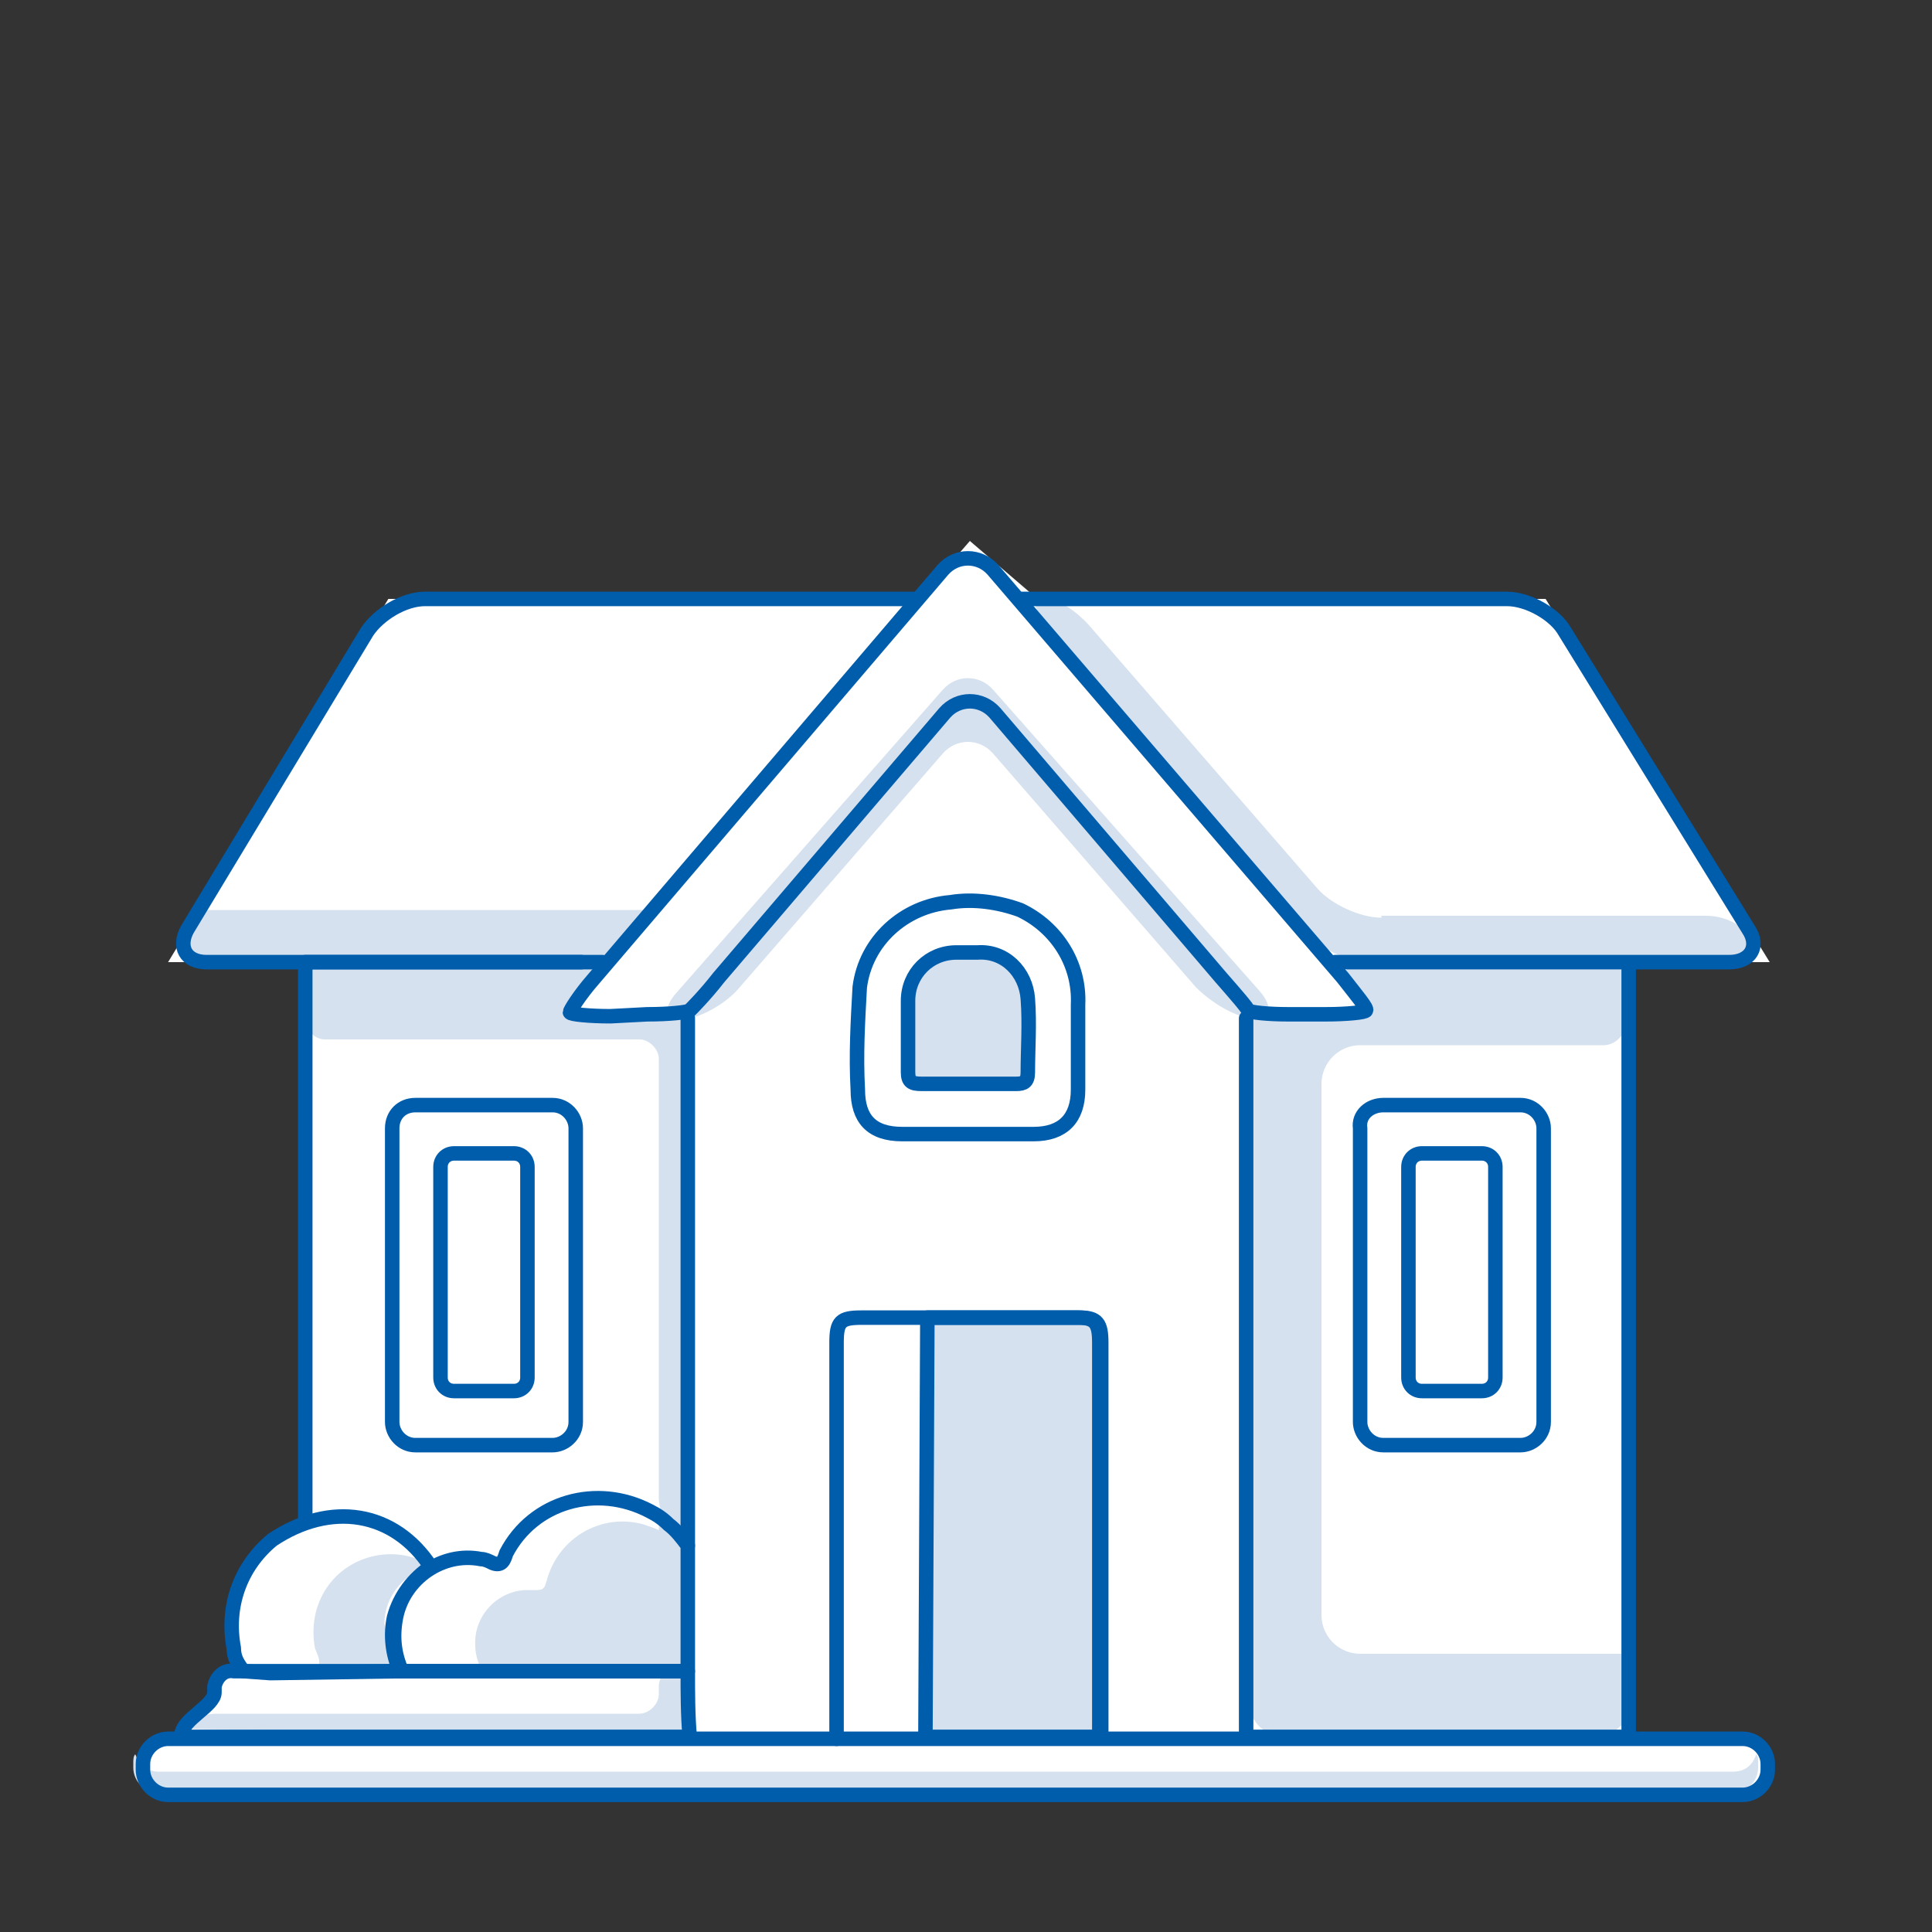 <?xml version="1.0" encoding="utf-8"?>
<!-- Generator: Adobe Illustrator 25.2.0, SVG Export Plug-In . SVG Version: 6.00 Build 0)  -->
<svg version="1.1" xmlns="http://www.w3.org/2000/svg" xmlns:xlink="http://www.w3.org/1999/xlink" x="0px" y="0px"
	 viewBox="0 0 100 100" style="enable-background:new 0 0 100 100;" xml:space="preserve">
<rect x="0" y="0" width="100" height="100" fill="#333333" stroke="none"/>
<style type="text/css">
	.st0{fill:#FFFFFF;}
	.st1{fill:#D5E1EE;}
	.st2{fill:#D2DEED;}
	.st3{fill-rule:evenodd;clip-rule:evenodd;fill:#D2DEED;}
	
		.st4{fill-rule:evenodd;clip-rule:evenodd;fill:none;stroke:#FFFFFF;stroke-width:2;stroke-linecap:round;stroke-linejoin:round;stroke-miterlimit:10;}
	.st5{opacity:0.18;}
	.st6{fill:#255DA3;}
	.st7{opacity:0.18;fill:#255DA3;enable-background:new    ;}
	.st8{fill:none;stroke:#005DAC;stroke-linecap:round;stroke-linejoin:round;stroke-miterlimit:10;}
	.st9{fill:none;stroke:#005DAC;stroke-width:0.75;stroke-linecap:round;stroke-linejoin:round;stroke-miterlimit:10;}
	.st10{fill:none;stroke:#005EA4;stroke-width:0.654;stroke-miterlimit:10;}
	
		.st11{fill-rule:evenodd;clip-rule:evenodd;fill:none;stroke:#005DAC;stroke-width:0.75;stroke-linecap:round;stroke-linejoin:round;stroke-miterlimit:10;}
	.st12{fill:none;stroke:#005DA7;stroke-width:0.75;stroke-linecap:round;stroke-linejoin:round;stroke-miterlimit:10;}
	.st13{fill:none;stroke:#255DA1;stroke-width:0.75;stroke-linecap:round;stroke-linejoin:round;stroke-miterlimit:10;}
	.st14{fill:none;stroke:#255DA5;stroke-width:0.75;stroke-linecap:round;stroke-linejoin:round;stroke-miterlimit:10;}
</style>
<g id="WHITE_BASE">
	<path class="st0" d="M90.2,90h-5.8V49.8h7.2L80,31H54.8h-1.1l-3.5-3l-2.6,3H20.1L8.7,49.8h7.1v29c-0.6,0.2-1.2,0.5-1.7,0.9
		c-1.7,1.3-2.4,3.5-2,5.6c0.1,0.4,0.2,0.8,0.5,1.2l0.7,0c-0.7,0-1.2,0-1.3,0c-0.5-0.1-0.9,0.3-1,0.8c0,0.1,0,0.2,0,0.3
		c0,0.7-1.7,1.4-1.7,2.2l0,0l-0.1,0.2l0.1,0V90H8.7c-0.7,0-1.3,0.6-1.3,1.3v0.3c0,0.7,0.6,1.3,1.3,1.3h81.5c0.7,0,1.3-0.6,1.3-1.3
		v-0.3C91.5,90.6,90.9,90,90.2,90z"/>
</g>
<g id="SHADOW">
	<path class="st1" d="M71.5,47.5c-1.1,0-2.6-0.7-3.3-1.5L56.4,32.4c-0.7-0.8-1.8-1.5-2.4-1.5s-0.5,0.7,0.2,1.5l12,13.9
		c0.7,0.8,1.7,2,2.1,2.5s1.7,1,2.8,1h17.6c1.1,0,1.9-0.5,1.8-1.2c-0.1-0.6-1.1-1.2-2.2-1.2H71.5z"/>
	<path class="st1" d="M64.9,52.7c0.9,0.1,1-0.6,0.3-1.4L51.4,35.7c-0.7-0.8-1.9-0.8-2.6,0L35,51.4c-0.7,0.8-0.6,1.4,0.3,1.4
		c0.9-0.1,2.2-0.8,2.9-1.6L48.8,39c0.7-0.8,1.9-0.8,2.6,0l10.5,12.1C62.7,51.9,64,52.7,64.9,52.7z"/>
	<polygon class="st1" points="31.3,49.7 9.4,49.6 10.2,47.1 33.9,47.1 	"/>
	<path class="st1" d="M19.9,84c0-1.4,1.1-2.7,2.5-2.9c-1.8-1.2-4.3-0.7-5.5,1.1c-0.6,0.9-0.8,2-0.6,3.1c0.1,0.3,0.3,0.6,0.2,0.9
		l1.2,0l3.2,0C20.3,85.6,20,84.8,19.9,84z"/>
	<path class="st1" d="M34.9,86.4c0.4,0.1,0.7,0.7,0.7,1.2l0,1.2c0,0.5-0.4,1-1,1l-24.4-0.3c-0.5,0-0.8-0.2-0.5-0.4
		c0.3-0.2,1-0.4,1.5-0.4h21.9c0.5,0,1-0.5,1-1v-0.5C34.2,86.6,34.5,86.3,34.9,86.4z"/>
	<path class="st1" d="M89.7,91.7H8.2c-0.6,0-1-0.4-1.2-0.9c-0.1,0.1-0.1,0.3-0.1,0.4v0.3c0,0.7,0.6,1.3,1.3,1.3h81.5
		c0.7,0,1.3-0.6,1.3-1.3v-0.3c0-0.2,0-0.3-0.1-0.4C90.7,91.4,90.3,91.7,89.7,91.7z"/>
	<path class="st1" d="M56.1,89.9h-7.4c-0.4,0-0.8-0.4-0.8-0.8V69c0-0.4,0.4-0.8,0.8-0.8h7.4c0.4,0,0.8,0.4,0.8,0.8v20
		C56.9,89.5,56.6,89.9,56.1,89.9z"/>
	<path class="st1" d="M35.5,52.4c0.1-0.1,0.2,0.3,0.2,0.8v0.1c0,0.5,0,1-0.1,1c0,0-0.1,0.5-0.1,1v24c0,0.5-0.3,0.6-0.6,0.2l-0.2-0.2
		c-0.3-0.4-0.6-1.2-0.6-1.8V54.8c0-0.5-0.5-1-1-1H16.8c-0.5,0-1-0.5-1-1v-2c0-0.5,0.5-1,1-1h13.8c0.6,0,0.7,0.3,0.4,0.8l-0.9,1.1
		c-0.4,0.4-0.2,0.8,0.4,0.8l3.9,0.2C34.9,52.6,35.4,52.5,35.5,52.4z"/>
	<path class="st1" d="M35.6,84.8v1.9h-5.7l-2.1-0.1H25c-0.2-0.4-0.4-0.9-0.4-1.4c-0.1-1.6,1.2-2.9,2.7-2.9c0.2,0,0.3,0,0.5,0
		c0.4,0,0.4-0.2,0.5-0.5c0.6-2.2,2.8-3.5,5-2.9c0.3,0.1,0.6,0.2,0.8,0.3c0,0,0,0,0,0v-0.7l1.4,1.8v1.5
		C35.8,82.8,35.6,84.8,35.6,84.8z"/>
	<path class="st1" d="M78.8,54.1c1.1,0,2.2,0,2.4,0s1,0,1.8,0s1.4-0.9,1.4-2v-0.3c0-1.1,0-2,0-2c0,0-0.6,0-1.4,0c-0.7,0-2.2,0-3.3,0
		h-8.8c-1.1,0-1.6,0.5-1.1,1.1c0.5,0.6,0.9,1.2,0.7,1.3s-1.1,0.2-2.2,0.2l-1.7,0c-1.1,0-2,0-2,0.1s0,0.1,0,0.1s0,0.9,0,2v33.3
		c0,1.1,0.8,2,1.9,2s1.9,0,1.9,0s0.9,0,2,0h12.1c1.1,0,2-0.9,2-2v-0.3c0-1.1,0-2,0-2c0,0-0.6,0-1.4,0c-0.7,0-2.2,0-3.3,0h-9.4
		c-1.1,0-2-0.9-2-2V56.1c0-1.1,0.9-2,2-2H78.8z"/>
	<path class="st1" d="M50.1,56.1c-0.8,0-1.6,0-2.4,0c-0.5,0-0.7-0.1-0.7-0.6c0-1.2,0-2.4,0-3.7c0-1.4,1.1-2.5,2.5-2.5c0,0,0,0,0.1,0
		c0.4,0,0.7,0,1,0c1.4-0.1,2.5,1,2.6,2.4c0,0,0,0,0,0c0.1,1.3,0,2.6,0,3.8c0,0.5-0.2,0.6-0.6,0.6C51.7,56.1,50.9,56.1,50.1,56.1
		L50.1,56.1z"/>
</g>
<g id="LINE">
	<g>
		<g>
			<g transform="translate(0 0)">
				<g transform="translate(0 0)">
					<path class="st9" d="M84.3,49.9l0,40l-19.8,0c0-0.4,0-0.8,0-1.2c0-12,0-24,0-36"/>
					<path class="st9" d="M15.8,78.7c0-9.9,0-18.9,0-28.9c5.7,0,9.7,0,15.4,0"/>
					<path class="st9" d="M35.6,52.7c0,9.1,0,18.2,0,27.3"/>
					<path class="st9" d="M14.1,79.7c3-2,6.3-1.5,8.2,1.4c-0.9,0.6-1.6,1.5-1.9,2.6c-0.2,0.9-0.1,1.9,0.3,2.8l-6.7,0.1l-1.4-0.1
						c-0.3-0.4-0.5-0.7-0.5-1.2C11.7,83.2,12.4,81.1,14.1,79.7z"/>
					<path class="st9" d="M9.4,89.7l0.2,0.1l-0.2,0L9.4,89.7z"/>
					<path class="st9" d="M43.3,90c0,0,0-6.4,0-9.4c0-3.7,0-7.4,0-11.1c0-1.1,0.2-1.3,1.3-1.3c1.2,0,2.3,0,3.5,0c2.6,0,5.2,0,7.8,0
						c0.9,0,1.1,0.3,1.1,1.3c0,4.7,0,9.4,0,14.1c0,2.1,0,4.2,0,6.3 M55.8,56.4c0,1.5-0.8,2.3-2.3,2.3c-1.1,0-2.3,0-3.4,0
						s-2.3,0-3.4,0c-1.6,0-2.3-0.8-2.3-2.3c-0.1-1.8,0-3.5,0.1-5.3c0.3-2.4,2.3-4.2,4.7-4.4c1.2-0.2,2.5,0,3.6,0.4
						c1.9,0.9,3.1,2.8,3,4.9C55.8,53.5,55.8,55,55.8,56.4z"/>
					<path class="st9" d="M48,68.2c0,0,5.2,0,7.8,0c0.9,0,1.1,0.3,1.1,1.3c0,4.7,0,9.4,0,14.1c0,2.1,0,4.2,0,6.3l-9,0L48,68.2z"/>
					<path class="st9" d="M35.6,86.5c0,0-22.8,0-23.5,0c-0.5-0.1-0.9,0.3-1,0.8c0,0.1,0,0.2,0,0.3c0,0.7-1.7,1.4-1.7,2.2l0.2,0.1
						c1.4,0,19.1,0,26.1,0C35.6,88.8,35.6,87.6,35.6,86.5z"/>
					<path class="st9" d="M35.6,86.5l-14.8,0c-0.4-0.9-0.5-1.8-0.3-2.8c0.4-2,2.4-3.4,4.4-3c0.2,0,0.4,0.1,0.6,0.2
						c0.5,0.2,0.6-0.2,0.7-0.5c1.4-2.7,4.7-3.6,7.4-2.2c0.4,0.2,0.7,0.4,1,0.7c0.4,0.3,0.7,0.7,1,1.1C35.6,82.1,35.6,84.3,35.6,86.5
						z"/>
					<path class="st9" d="M50.1,56.1c-0.8,0-1.6,0-2.4,0c-0.5,0-0.7-0.1-0.7-0.6c0-1.2,0-2.4,0-3.7c0-1.4,1.1-2.5,2.5-2.5
						c0,0,0,0,0.1,0c0.4,0,0.7,0,1,0c1.4-0.1,2.5,1,2.6,2.4c0,0,0,0,0,0c0.1,1.3,0,2.6,0,3.8c0,0.5-0.2,0.6-0.6,0.6
						C51.7,56.1,50.9,56.1,50.1,56.1L50.1,56.1z"/>
					<g>
						<path class="st9" d="M52.9,31H78c1.1,0,2.5,0.8,3,1.7l9.5,15.4c0.6,0.9,0.1,1.7-1,1.7H69.1"/>
					</g>
					<g>
						<path class="st9" d="M30.1,49.8H10.7c-1.1,0-1.5-0.8-1-1.7l9.3-15.4c0.6-0.9,1.9-1.7,3-1.7h25.3"/>
					</g>
					<g>
						<path class="st9" d="M33.5,52.5c1.1,0,2.1-0.1,2.2-0.2c0.1-0.1,0.8-0.8,1.5-1.7l11.7-13.7c0.7-0.8,1.9-0.8,2.6,0l11.7,13.7
							c0.7,0.8,1.4,1.6,1.4,1.7c0.1,0.1,1,0.2,2.1,0.2h1.9c1.1,0,2.1-0.1,2.1-0.2c0.1-0.1-0.5-0.8-1.2-1.7L51.4,29.5
							c-0.7-0.8-1.9-0.8-2.6,0L30.7,50.7c-0.7,0.8-1.2,1.6-1.2,1.7s1,0.2,2.1,0.2L33.5,52.5z"/>
					</g>
					<path class="st9" d="M71.6,57.2h7.1c0.7,0,1.2,0.6,1.2,1.2v15.2c0,0.7-0.6,1.2-1.2,1.2h-7.1c-0.7,0-1.2-0.6-1.2-1.2V58.4
						C70.3,57.7,70.9,57.2,71.6,57.2z"/>
					<path class="st9" d="M73.6,59.7h3.1c0.4,0,0.7,0.3,0.7,0.7v10.9c0,0.4-0.3,0.7-0.7,0.7h-3.1c-0.4,0-0.7-0.3-0.7-0.7V60.4
						C72.9,60,73.2,59.7,73.6,59.7z"/>
					<path class="st9" d="M21.5,57.2h7.1c0.7,0,1.2,0.6,1.2,1.2v15.2c0,0.7-0.6,1.2-1.2,1.2h-7.1c-0.7,0-1.2-0.6-1.2-1.2V58.4
						C20.3,57.7,20.8,57.2,21.5,57.2z"/>
					<path class="st9" d="M23.5,59.7h3.1c0.4,0,0.7,0.3,0.7,0.7v10.9c0,0.4-0.3,0.7-0.7,0.7h-3.1c-0.4,0-0.7-0.3-0.7-0.7V60.4
						C22.8,60,23.1,59.7,23.5,59.7z"/>
				</g>
			</g>
			<path class="st9" d="M90.2,92.9H8.7c-0.7,0-1.3-0.6-1.3-1.3v-0.3C7.4,90.6,8,90,8.7,90h81.5c0.7,0,1.3,0.6,1.3,1.3v0.3
				C91.5,92.3,90.9,92.9,90.2,92.9z"/>
		</g>
	</g>
</g>
</svg>
